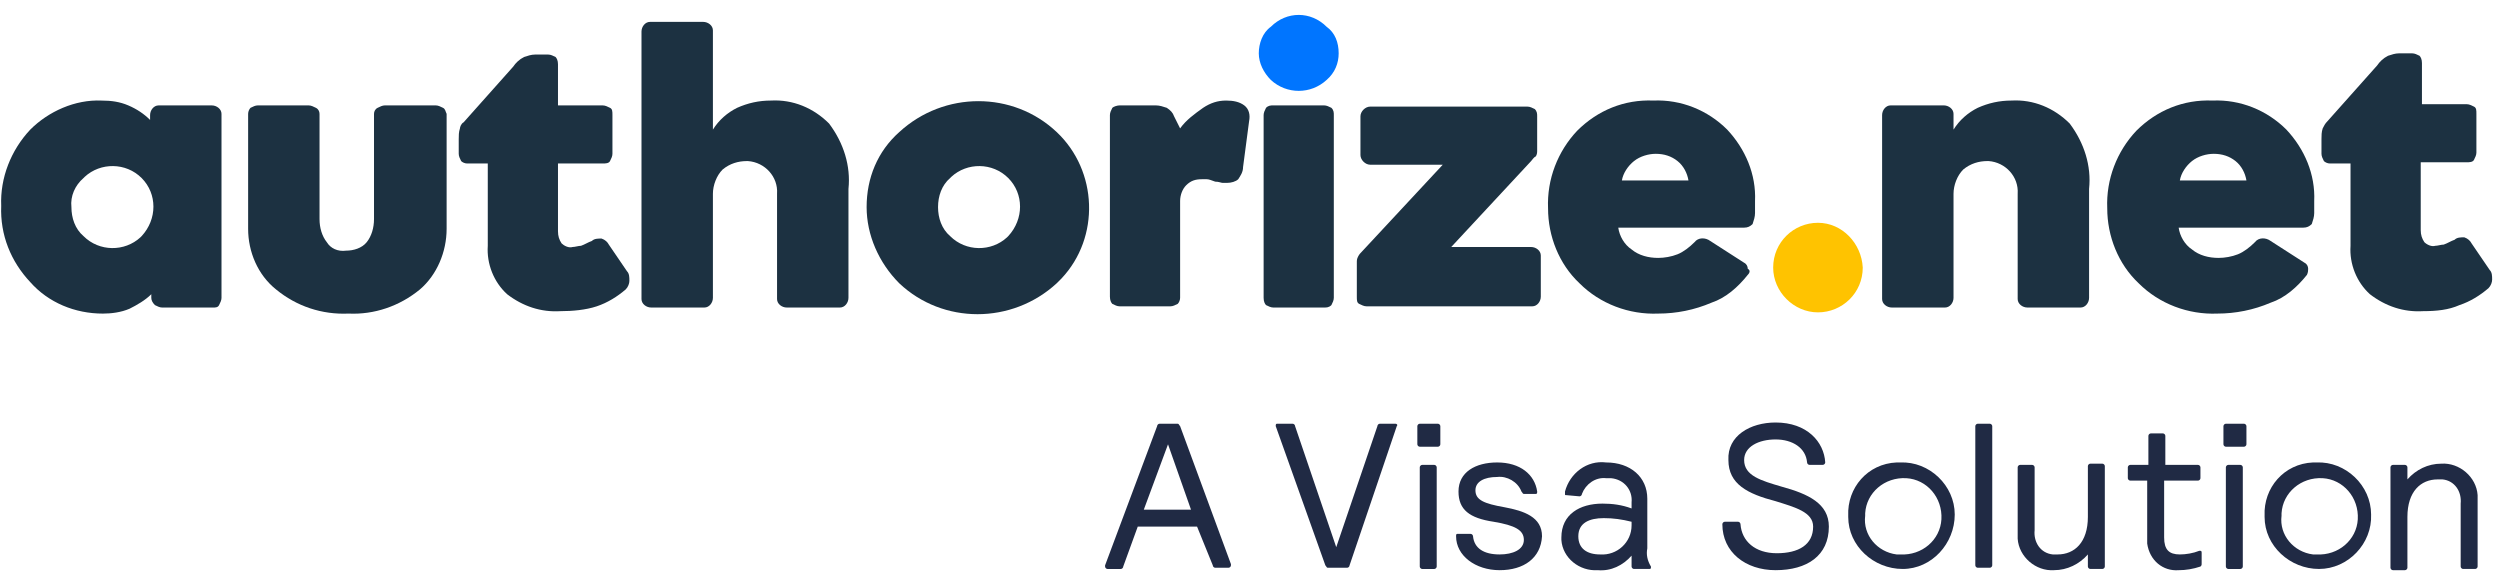 <?xml version="1.0" encoding="UTF-8"?>
<svg xmlns="http://www.w3.org/2000/svg" width="171" height="40" viewBox="0 0 171 40" fill="none">
  <g clip-path="url(#clip0_9813_1748)">
    <path d="M10.349 20.373V20.125C9.935 20.539 9.356 20.87 8.859 21.118C8.279 21.367 7.617 21.45 7.038 21.45C5.133 21.45 3.312 20.704 2.07 19.297C0.746 17.89 0.001 16.068 0.083 14.081C0.001 12.177 0.746 10.273 2.07 8.866C3.312 7.624 5.133 6.796 6.955 6.879C7.617 6.879 8.197 6.962 8.776 7.21C9.356 7.458 9.852 7.789 10.266 8.203V7.872C10.266 7.541 10.515 7.21 10.846 7.21C10.846 7.21 10.846 7.21 10.929 7.21H14.489C14.82 7.21 15.151 7.458 15.151 7.789C15.151 7.789 15.151 7.789 15.151 7.872V20.373C15.151 20.539 15.068 20.704 14.985 20.87C14.903 21.036 14.737 21.036 14.571 21.036H11.094C10.929 21.036 10.763 20.953 10.598 20.87C10.432 20.704 10.349 20.539 10.349 20.373ZM4.885 14.164C4.885 14.909 5.133 15.654 5.713 16.151C6.789 17.227 8.528 17.227 9.604 16.234C9.604 16.234 9.604 16.234 9.687 16.151C10.763 14.992 10.763 13.254 9.687 12.177C8.611 11.101 6.872 11.101 5.796 12.094C5.796 12.094 5.796 12.094 5.713 12.177C5.133 12.674 4.802 13.419 4.885 14.164Z" fill="#1C3141"></path>
    <path d="M23.678 17.144C24.174 17.144 24.754 16.978 25.085 16.564C25.416 16.15 25.582 15.571 25.582 14.991V7.788C25.582 7.623 25.665 7.457 25.83 7.375C25.996 7.292 26.161 7.209 26.327 7.209H29.804C29.97 7.209 30.135 7.292 30.301 7.375C30.466 7.457 30.466 7.623 30.549 7.788V15.653C30.549 17.226 29.887 18.799 28.728 19.793C27.32 20.952 25.582 21.531 23.843 21.449C22.022 21.531 20.283 20.952 18.876 19.793C17.634 18.799 16.972 17.226 16.972 15.653V7.788C16.972 7.623 17.055 7.457 17.137 7.375C17.303 7.292 17.468 7.209 17.634 7.209H21.111C21.277 7.209 21.442 7.292 21.608 7.375C21.773 7.457 21.856 7.623 21.856 7.788V14.991C21.856 15.571 22.022 16.15 22.353 16.564C22.601 16.978 23.098 17.226 23.678 17.144Z" fill="#1C3141"></path>
    <path d="M38.331 21.284C37.007 21.366 35.765 20.953 34.688 20.125C33.778 19.297 33.281 18.055 33.364 16.813V11.183H31.956C31.791 11.183 31.625 11.101 31.543 11.018C31.46 10.852 31.377 10.687 31.377 10.521V9.528C31.377 9.279 31.377 9.031 31.46 8.783C31.46 8.7 31.543 8.451 31.708 8.369L35.102 4.56C35.268 4.312 35.516 4.064 35.847 3.898C36.096 3.815 36.344 3.732 36.593 3.732H37.503C37.669 3.732 37.834 3.815 38 3.898C38.083 3.981 38.166 4.146 38.166 4.395V7.21H41.229C41.394 7.21 41.56 7.292 41.725 7.375C41.891 7.458 41.891 7.623 41.891 7.872V10.521C41.891 10.687 41.808 10.852 41.725 11.018C41.643 11.183 41.394 11.183 41.229 11.183H38.166V15.82C38.166 16.151 38.248 16.399 38.414 16.648C38.58 16.813 38.911 16.979 39.159 16.896C39.325 16.896 39.573 16.813 39.739 16.813C39.987 16.73 40.235 16.565 40.484 16.482C40.649 16.316 40.898 16.316 41.146 16.316C41.394 16.399 41.56 16.565 41.643 16.73L42.885 18.552C43.05 18.717 43.05 18.965 43.05 19.214C43.05 19.38 42.967 19.628 42.802 19.793C42.222 20.29 41.56 20.704 40.815 20.953C40.07 21.201 39.159 21.284 38.331 21.284Z" fill="#1C3141"></path>
    <path d="M51.081 11.018C50.501 11.018 49.922 11.183 49.425 11.597C49.011 12.011 48.763 12.674 48.763 13.253V20.373C48.763 20.704 48.514 21.035 48.183 21.035C48.183 21.035 48.183 21.035 48.1 21.035H44.54C44.209 21.035 43.878 20.787 43.878 20.456C43.878 20.456 43.878 20.456 43.878 20.373V2.159C43.878 1.828 44.126 1.497 44.458 1.497C44.458 1.497 44.457 1.497 44.54 1.497H48.1C48.431 1.497 48.763 1.745 48.763 2.077C48.763 2.077 48.763 2.077 48.763 2.159V8.865C49.176 8.203 49.756 7.706 50.418 7.375C51.163 7.044 51.908 6.878 52.736 6.878C54.227 6.796 55.634 7.375 56.71 8.451C57.704 9.776 58.2 11.349 58.035 12.922V20.373C58.035 20.704 57.786 21.035 57.455 21.035C57.455 21.035 57.455 21.035 57.373 21.035H53.813C53.481 21.035 53.15 20.787 53.15 20.456C53.15 20.456 53.15 20.456 53.15 20.373V13.253C53.233 12.094 52.322 11.101 51.163 11.018C51.246 11.018 51.163 11.018 51.081 11.018Z" fill="#1C3141"></path>
    <path d="M59.277 14.164C59.277 12.177 60.022 10.356 61.513 9.031C64.576 6.216 69.295 6.216 72.275 9.031C75.09 11.68 75.256 16.234 72.606 19.049C72.523 19.131 72.441 19.214 72.275 19.38C69.212 22.194 64.493 22.194 61.513 19.38C60.105 17.972 59.277 16.068 59.277 14.164ZM64.162 14.164C64.162 14.909 64.41 15.654 64.99 16.151C66.066 17.227 67.805 17.227 68.881 16.234C68.881 16.234 68.881 16.234 68.964 16.151C70.04 14.992 70.04 13.253 68.964 12.177C67.887 11.101 66.149 11.101 65.073 12.094C65.073 12.094 65.073 12.094 64.99 12.177C64.41 12.674 64.162 13.419 64.162 14.164Z" fill="#1C3141"></path>
    <path d="M76.58 7.209H79.064C79.312 7.209 79.561 7.292 79.809 7.375C80.057 7.54 80.223 7.706 80.306 7.954L80.72 8.782C81.134 8.203 81.713 7.789 82.293 7.375C82.789 7.044 83.286 6.878 83.866 6.878C84.362 6.878 84.776 6.961 85.108 7.209C85.439 7.457 85.522 7.871 85.439 8.285L85.025 11.431C85.025 11.762 84.859 12.011 84.694 12.259C84.528 12.425 84.197 12.508 83.948 12.508C83.866 12.508 83.7 12.508 83.617 12.508C83.534 12.508 83.369 12.425 83.121 12.425C82.872 12.342 82.707 12.259 82.541 12.259C82.458 12.259 82.293 12.259 82.21 12.259C81.796 12.259 81.465 12.342 81.134 12.673C80.885 12.921 80.72 13.335 80.72 13.749V20.372C80.72 20.538 80.637 20.704 80.554 20.786C80.389 20.869 80.223 20.952 80.057 20.952H76.58C76.415 20.952 76.249 20.869 76.084 20.786C76.001 20.704 75.918 20.538 75.918 20.29V7.871C75.918 7.706 76.001 7.54 76.084 7.375C76.166 7.292 76.415 7.209 76.58 7.209Z" fill="#1C3141"></path>
    <path d="M91.565 3.649C91.565 4.311 91.316 4.974 90.737 5.47C89.66 6.464 88.005 6.464 86.928 5.47C86.432 4.974 86.101 4.311 86.101 3.649C86.101 2.987 86.349 2.242 86.928 1.828C88.005 0.751 89.66 0.751 90.737 1.828C91.316 2.242 91.565 2.904 91.565 3.649Z" fill="#0075FF"></path>
    <path d="M104.728 11.018L99.264 16.895H104.728C105.059 16.895 105.391 17.144 105.391 17.475V20.29C105.391 20.621 105.142 20.952 104.811 20.952H93.469C93.303 20.952 93.138 20.869 92.972 20.787C92.807 20.704 92.807 20.538 92.807 20.29V17.972C92.807 17.806 92.807 17.723 92.889 17.558C92.972 17.392 93.055 17.309 93.138 17.227L98.685 11.266H93.717C93.386 11.266 93.055 10.935 93.055 10.604V7.954C93.055 7.623 93.386 7.292 93.717 7.292H104.48C104.645 7.292 104.811 7.375 104.977 7.458C105.142 7.623 105.142 7.789 105.142 7.954V10.272C105.142 10.438 105.142 10.521 105.059 10.686C104.894 10.769 104.811 10.935 104.728 11.018Z" fill="#1C3141"></path>
    <path d="M119.547 18.8C118.885 19.628 118.057 20.373 117.064 20.704C115.905 21.201 114.663 21.449 113.421 21.449C111.434 21.532 109.447 20.787 108.04 19.379C106.632 18.055 105.887 16.151 105.887 14.246C105.804 12.26 106.549 10.355 107.874 8.948C109.281 7.541 111.103 6.796 113.09 6.878C114.994 6.796 116.815 7.541 118.14 8.865C119.382 10.19 120.127 11.928 120.044 13.75V14.578C120.044 14.826 119.961 15.074 119.878 15.323C119.713 15.488 119.547 15.571 119.299 15.571H110.689C110.772 16.151 111.103 16.73 111.6 17.061C112.096 17.475 112.759 17.641 113.421 17.641C113.835 17.641 114.332 17.558 114.745 17.392C115.159 17.227 115.573 16.896 115.905 16.565C116.153 16.233 116.65 16.233 116.981 16.482L119.299 17.972C119.464 18.055 119.547 18.22 119.547 18.386C119.713 18.469 119.713 18.634 119.547 18.8ZM110.937 12.342H115.491C115.408 11.846 115.159 11.349 114.745 11.018C114.332 10.687 113.835 10.521 113.255 10.521C112.759 10.521 112.179 10.687 111.765 11.018C111.351 11.349 111.02 11.846 110.937 12.342Z" fill="#1C3141"></path>
    <path d="M127.412 18.302C127.412 20.041 126.004 21.366 124.348 21.366C122.693 21.366 121.285 19.958 121.285 18.302C121.285 16.564 122.693 15.239 124.348 15.239C126.004 15.239 127.329 16.647 127.412 18.302Z" fill="#FFC300"></path>
    <path d="M135.939 11.017C135.359 11.017 134.78 11.183 134.283 11.597C133.869 12.011 133.621 12.673 133.621 13.253V20.372C133.621 20.704 133.372 21.035 133.041 21.035C133.041 21.035 133.041 21.035 132.959 21.035H129.399C129.067 21.035 128.736 20.786 128.736 20.455C128.736 20.455 128.736 20.455 128.736 20.372V7.871C128.736 7.54 128.985 7.209 129.316 7.209C129.316 7.209 129.316 7.209 129.399 7.209H132.959C133.29 7.209 133.621 7.457 133.621 7.789C133.621 7.789 133.621 7.789 133.621 7.871V8.865C134.035 8.203 134.614 7.706 135.277 7.375C136.022 7.043 136.767 6.878 137.595 6.878C139.085 6.795 140.492 7.375 141.569 8.451C142.562 9.776 143.059 11.348 142.893 12.921V20.372C142.893 20.704 142.645 21.035 142.314 21.035C142.314 21.035 142.314 21.035 142.231 21.035H138.671C138.34 21.035 138.009 20.786 138.009 20.455C138.009 20.455 138.009 20.455 138.009 20.372V13.253C138.091 12.094 137.181 11.1 136.022 11.017C136.105 11.017 136.022 11.017 135.939 11.017Z" fill="#1C3141"></path>
    <path d="M157.795 18.8C157.133 19.628 156.305 20.373 155.312 20.704C154.153 21.201 152.911 21.449 151.669 21.449C149.682 21.532 147.695 20.787 146.288 19.379C144.88 18.055 144.135 16.151 144.135 14.246C144.052 12.26 144.797 10.355 146.122 8.948C147.529 7.541 149.351 6.796 151.338 6.878C153.242 6.796 155.063 7.541 156.388 8.865C157.63 10.19 158.375 11.928 158.292 13.75V14.578C158.292 14.826 158.209 15.074 158.126 15.323C157.961 15.488 157.795 15.571 157.547 15.571H149.02C149.102 16.151 149.434 16.73 149.93 17.061C150.427 17.475 151.089 17.641 151.752 17.641C152.166 17.641 152.662 17.558 153.076 17.392C153.49 17.227 153.904 16.896 154.235 16.565C154.484 16.233 154.98 16.233 155.312 16.482L157.63 17.972C157.795 18.055 157.878 18.22 157.878 18.386C157.878 18.469 157.878 18.634 157.795 18.8ZM149.102 12.342H153.656C153.573 11.846 153.325 11.349 152.911 11.018C152.497 10.687 152 10.521 151.421 10.521C150.924 10.521 150.344 10.687 149.93 11.018C149.516 11.349 149.185 11.846 149.102 12.342Z" fill="#1C3141"></path>
    <path d="M165.743 21.283C164.419 21.366 163.177 20.952 162.101 20.124C161.19 19.297 160.693 18.055 160.776 16.813V11.183H159.369C159.203 11.183 159.037 11.1 158.955 11.018C158.872 10.852 158.789 10.687 158.789 10.521V9.527C158.789 9.279 158.789 9.031 158.872 8.782C158.955 8.617 159.037 8.451 159.203 8.286L162.597 4.477C162.763 4.229 163.011 3.981 163.342 3.815C163.591 3.732 163.839 3.649 164.088 3.649H164.998C165.164 3.649 165.329 3.732 165.495 3.815C165.578 3.898 165.661 4.063 165.661 4.312V7.127H168.724C168.889 7.127 169.055 7.209 169.22 7.292C169.386 7.375 169.386 7.54 169.386 7.789V10.438C169.386 10.604 169.303 10.769 169.22 10.935C169.138 11.1 168.889 11.1 168.724 11.1H165.578V15.737C165.578 16.068 165.661 16.316 165.826 16.564C165.992 16.73 166.323 16.896 166.571 16.813C166.737 16.813 166.985 16.73 167.151 16.73C167.399 16.647 167.647 16.482 167.896 16.399C168.061 16.233 168.31 16.233 168.558 16.233C168.806 16.316 168.972 16.482 169.055 16.647L170.297 18.469C170.462 18.634 170.462 18.883 170.462 19.131C170.462 19.297 170.379 19.545 170.214 19.71C169.634 20.207 168.972 20.621 168.227 20.869C167.482 21.201 166.654 21.283 165.743 21.283Z" fill="#1C3141"></path>
    <path d="M92.31 38.67C92.31 38.752 92.227 38.835 92.144 38.835H90.82C90.737 38.835 90.737 38.752 90.654 38.67L87.26 29.149C87.26 29.066 87.26 28.983 87.343 28.983H88.419C88.502 28.983 88.584 29.066 88.584 29.149L91.399 37.428L94.214 29.149C94.214 29.066 94.297 28.983 94.38 28.983H95.456C95.539 28.983 95.621 29.066 95.539 29.149L92.31 38.67Z" fill="#202A44"></path>
    <path d="M97.112 31.964C97.112 31.881 97.195 31.798 97.277 31.798H98.105C98.188 31.798 98.271 31.881 98.271 31.964V38.752C98.271 38.835 98.188 38.918 98.105 38.918H97.277C97.195 38.918 97.112 38.835 97.112 38.752V31.964ZM96.946 29.149C96.946 29.066 97.029 28.983 97.112 28.983H98.354C98.436 28.983 98.519 29.066 98.519 29.149V30.391C98.519 30.474 98.436 30.556 98.354 30.556H97.112C97.029 30.556 96.946 30.474 96.946 30.391V29.149Z" fill="#202A44"></path>
    <path d="M102.576 39C100.92 39 99.596 38.007 99.596 36.682C99.596 36.599 99.596 36.516 99.678 36.516H100.589C100.672 36.516 100.755 36.599 100.755 36.682C100.838 37.51 101.5 37.924 102.576 37.924C103.487 37.924 104.232 37.593 104.232 36.93C104.232 36.268 103.652 35.937 102.162 35.688C100.506 35.44 99.761 34.861 99.761 33.619C99.761 32.294 100.92 31.632 102.411 31.632C103.983 31.632 104.977 32.46 105.143 33.619C105.143 33.702 105.143 33.784 105.06 33.784H104.232C104.149 33.784 104.149 33.702 104.066 33.619C103.818 32.956 103.073 32.542 102.411 32.625C101.5 32.625 100.92 32.956 100.92 33.536C100.92 34.198 101.5 34.447 102.907 34.695C104.232 34.943 105.474 35.357 105.474 36.682C105.391 38.172 104.232 39 102.576 39Z" fill="#202A44"></path>
    <path d="M109.695 35.44C108.702 35.44 107.957 35.771 107.957 36.682C107.957 37.51 108.536 37.924 109.447 37.924C110.606 38.007 111.6 37.096 111.6 35.937C111.6 35.854 111.6 35.771 111.6 35.688C110.937 35.523 110.358 35.44 109.695 35.44ZM107.129 33.867C107.046 33.867 107.046 33.867 107.046 33.784C107.046 33.702 107.046 33.702 107.046 33.619C107.377 32.377 108.536 31.466 109.861 31.632C111.517 31.632 112.676 32.625 112.676 34.115V37.51C112.593 37.924 112.676 38.338 112.924 38.752V38.834C112.924 38.917 112.841 38.917 112.841 38.917H111.765C111.682 38.917 111.6 38.834 111.6 38.752V38.007C111.02 38.669 110.192 39.083 109.282 39C108.04 39.083 106.881 38.172 106.798 36.93C106.798 36.847 106.798 36.847 106.798 36.765C106.798 35.192 108.04 34.447 109.613 34.447C110.275 34.447 110.937 34.529 111.6 34.778V34.364C111.682 33.536 111.103 32.791 110.192 32.708C110.109 32.708 109.944 32.708 109.861 32.708C109.116 32.625 108.454 33.122 108.205 33.784C108.205 33.867 108.122 33.95 108.04 33.95L107.129 33.867Z" fill="#202A44"></path>
    <path d="M121.451 28.899C123.604 28.899 124.763 30.224 124.846 31.631C124.846 31.714 124.763 31.797 124.68 31.797H123.769C123.687 31.797 123.604 31.714 123.604 31.631C123.521 30.638 122.61 30.058 121.451 30.058C120.292 30.058 119.299 30.555 119.299 31.466C119.299 32.542 120.458 32.873 121.865 33.287C123.687 33.784 125.094 34.446 125.094 36.019C125.094 38.006 123.604 39 121.451 39C119.382 39 117.809 37.758 117.809 35.854C117.809 35.771 117.891 35.688 117.974 35.688H118.885C118.968 35.688 119.05 35.771 119.05 35.854C119.133 37.013 120.044 37.841 121.534 37.841C123.024 37.841 124.018 37.261 124.018 36.019C124.018 35.026 122.776 34.695 121.451 34.281C119.547 33.784 118.223 33.122 118.223 31.466C118.14 29.81 119.713 28.899 121.451 28.899Z" fill="#202A44"></path>
    <path d="M129.978 37.924C131.469 38.007 132.71 36.93 132.793 35.523C132.876 34.033 131.8 32.791 130.392 32.708C128.902 32.625 127.66 33.702 127.578 35.109C127.578 35.192 127.578 35.275 127.578 35.275C127.412 36.599 128.405 37.758 129.73 37.924C129.73 37.924 129.896 37.924 129.978 37.924ZM129.978 31.632C131.965 31.549 133.704 33.205 133.704 35.192C133.704 37.179 132.131 38.917 130.144 38.917C128.157 38.917 126.419 37.344 126.419 35.357V35.275C126.336 33.37 127.743 31.715 129.73 31.632C129.73 31.632 129.813 31.632 129.978 31.632Z" fill="#202A44"></path>
    <path d="M135.111 29.149C135.111 29.066 135.194 28.983 135.277 28.983H136.105C136.188 28.983 136.27 29.066 136.27 29.149V38.67C136.27 38.752 136.188 38.835 136.105 38.835H135.277C135.194 38.835 135.111 38.752 135.111 38.67V29.149Z" fill="#202A44"></path>
    <path d="M143.97 38.752C143.97 38.835 143.887 38.917 143.804 38.917H142.976C142.893 38.917 142.811 38.835 142.811 38.752V37.924C142.231 38.586 141.403 39 140.492 39C139.251 39.083 138.092 38.09 138.009 36.848C138.009 36.682 138.009 36.599 138.009 36.434V31.963C138.009 31.88 138.092 31.798 138.174 31.798H139.002C139.085 31.798 139.168 31.88 139.168 31.963V36.268C139.085 37.096 139.582 37.841 140.41 37.924C140.492 37.924 140.658 37.924 140.741 37.924C141.9 37.924 142.811 37.096 142.811 35.358V31.88C142.811 31.798 142.893 31.715 142.976 31.715H143.804C143.887 31.715 143.97 31.798 143.97 31.88V38.752Z" fill="#202A44"></path>
    <path d="M150.345 31.798C150.428 31.798 150.51 31.881 150.51 31.964V32.709C150.51 32.791 150.428 32.874 150.345 32.874H148.027V36.765C148.027 37.593 148.358 37.924 149.103 37.924C149.517 37.924 150.014 37.842 150.427 37.676H150.51C150.593 37.676 150.593 37.759 150.593 37.842V38.504C150.593 38.669 150.593 38.669 150.51 38.752C150.014 38.918 149.517 39.001 149.02 39.001C147.944 39.083 147.033 38.338 146.868 37.179C146.868 37.096 146.868 36.931 146.868 36.848V32.874H145.709C145.626 32.874 145.543 32.791 145.543 32.709V31.964C145.543 31.881 145.626 31.798 145.709 31.798H146.95V29.811C146.95 29.728 147.033 29.645 147.116 29.645H147.944C148.027 29.645 148.109 29.728 148.109 29.811V31.798H150.345Z" fill="#202A44"></path>
    <path d="M152.249 31.964C152.249 31.881 152.331 31.798 152.414 31.798H153.242C153.325 31.798 153.408 31.881 153.408 31.964V38.752C153.408 38.835 153.325 38.918 153.242 38.918H152.414C152.331 38.918 152.249 38.835 152.249 38.752V31.964ZM152.083 29.149C152.083 29.066 152.166 28.983 152.249 28.983H153.49C153.573 28.983 153.656 29.066 153.656 29.149V30.391C153.656 30.474 153.573 30.556 153.49 30.556H152.249C152.166 30.556 152.083 30.474 152.083 30.391V29.149Z" fill="#202A44"></path>
    <path d="M158.458 37.924C159.948 38.007 161.19 36.93 161.273 35.523C161.356 34.033 160.279 32.791 158.872 32.708C157.382 32.625 156.14 33.702 156.057 35.109C156.057 35.192 156.057 35.275 156.057 35.275C155.891 36.599 156.885 37.758 158.21 37.924C158.292 37.924 158.375 37.924 158.458 37.924ZM158.458 31.632C160.445 31.549 162.183 33.205 162.183 35.192C162.266 37.179 160.61 38.917 158.623 38.917C156.637 38.917 154.898 37.344 154.898 35.357V35.275C154.815 33.37 156.223 31.715 158.21 31.632C158.292 31.632 158.375 31.632 158.458 31.632Z" fill="#202A44"></path>
    <path d="M163.508 31.963C163.508 31.88 163.591 31.798 163.673 31.798H164.501C164.584 31.798 164.667 31.88 164.667 31.963V32.791C165.246 32.129 166.074 31.715 166.985 31.715C168.227 31.632 169.386 32.626 169.469 33.867C169.469 34.033 169.469 34.116 169.469 34.281V38.752C169.469 38.835 169.386 38.917 169.303 38.917H168.475C168.392 38.917 168.31 38.835 168.31 38.752V34.447C168.392 33.619 167.896 32.874 167.068 32.791C166.985 32.791 166.819 32.791 166.737 32.791C165.578 32.791 164.667 33.619 164.667 35.358V38.835C164.667 38.917 164.584 39 164.501 39H163.673C163.591 39 163.508 38.917 163.508 38.835V31.963Z" fill="#202A44"></path>
    <path d="M78.236 34.861H81.465L79.892 30.391L78.236 34.861ZM81.879 36.02H77.822L76.829 38.752C76.829 38.835 76.746 38.918 76.663 38.918H75.752C75.67 38.918 75.587 38.835 75.587 38.752V38.67L79.147 29.149C79.147 29.066 79.23 28.983 79.312 28.983H80.554C80.637 28.983 80.637 29.066 80.72 29.149L84.197 38.587V38.67C84.197 38.752 84.114 38.835 84.031 38.835H83.121C83.038 38.835 82.955 38.752 82.955 38.67L81.879 36.02Z" fill="#202A44"></path>
    <path d="M91.233 7.871V20.372C91.233 20.538 91.151 20.703 91.068 20.869C90.902 21.035 90.737 21.035 90.571 21.035H87.094C86.928 21.035 86.763 20.952 86.597 20.869C86.514 20.786 86.432 20.621 86.432 20.372V7.871C86.432 7.706 86.514 7.54 86.597 7.375C86.763 7.209 86.928 7.209 87.094 7.209H90.571C90.737 7.209 90.902 7.292 91.068 7.375C91.233 7.54 91.233 7.706 91.233 7.871Z" fill="#1C3141"></path>
  </g>
  <defs>
    <clipPath id="clip0_9813_1748">
      <rect width="170.545" height="38" fill="white" transform="translate(0 1)"></rect>
    </clipPath>
  </defs>
</svg>
